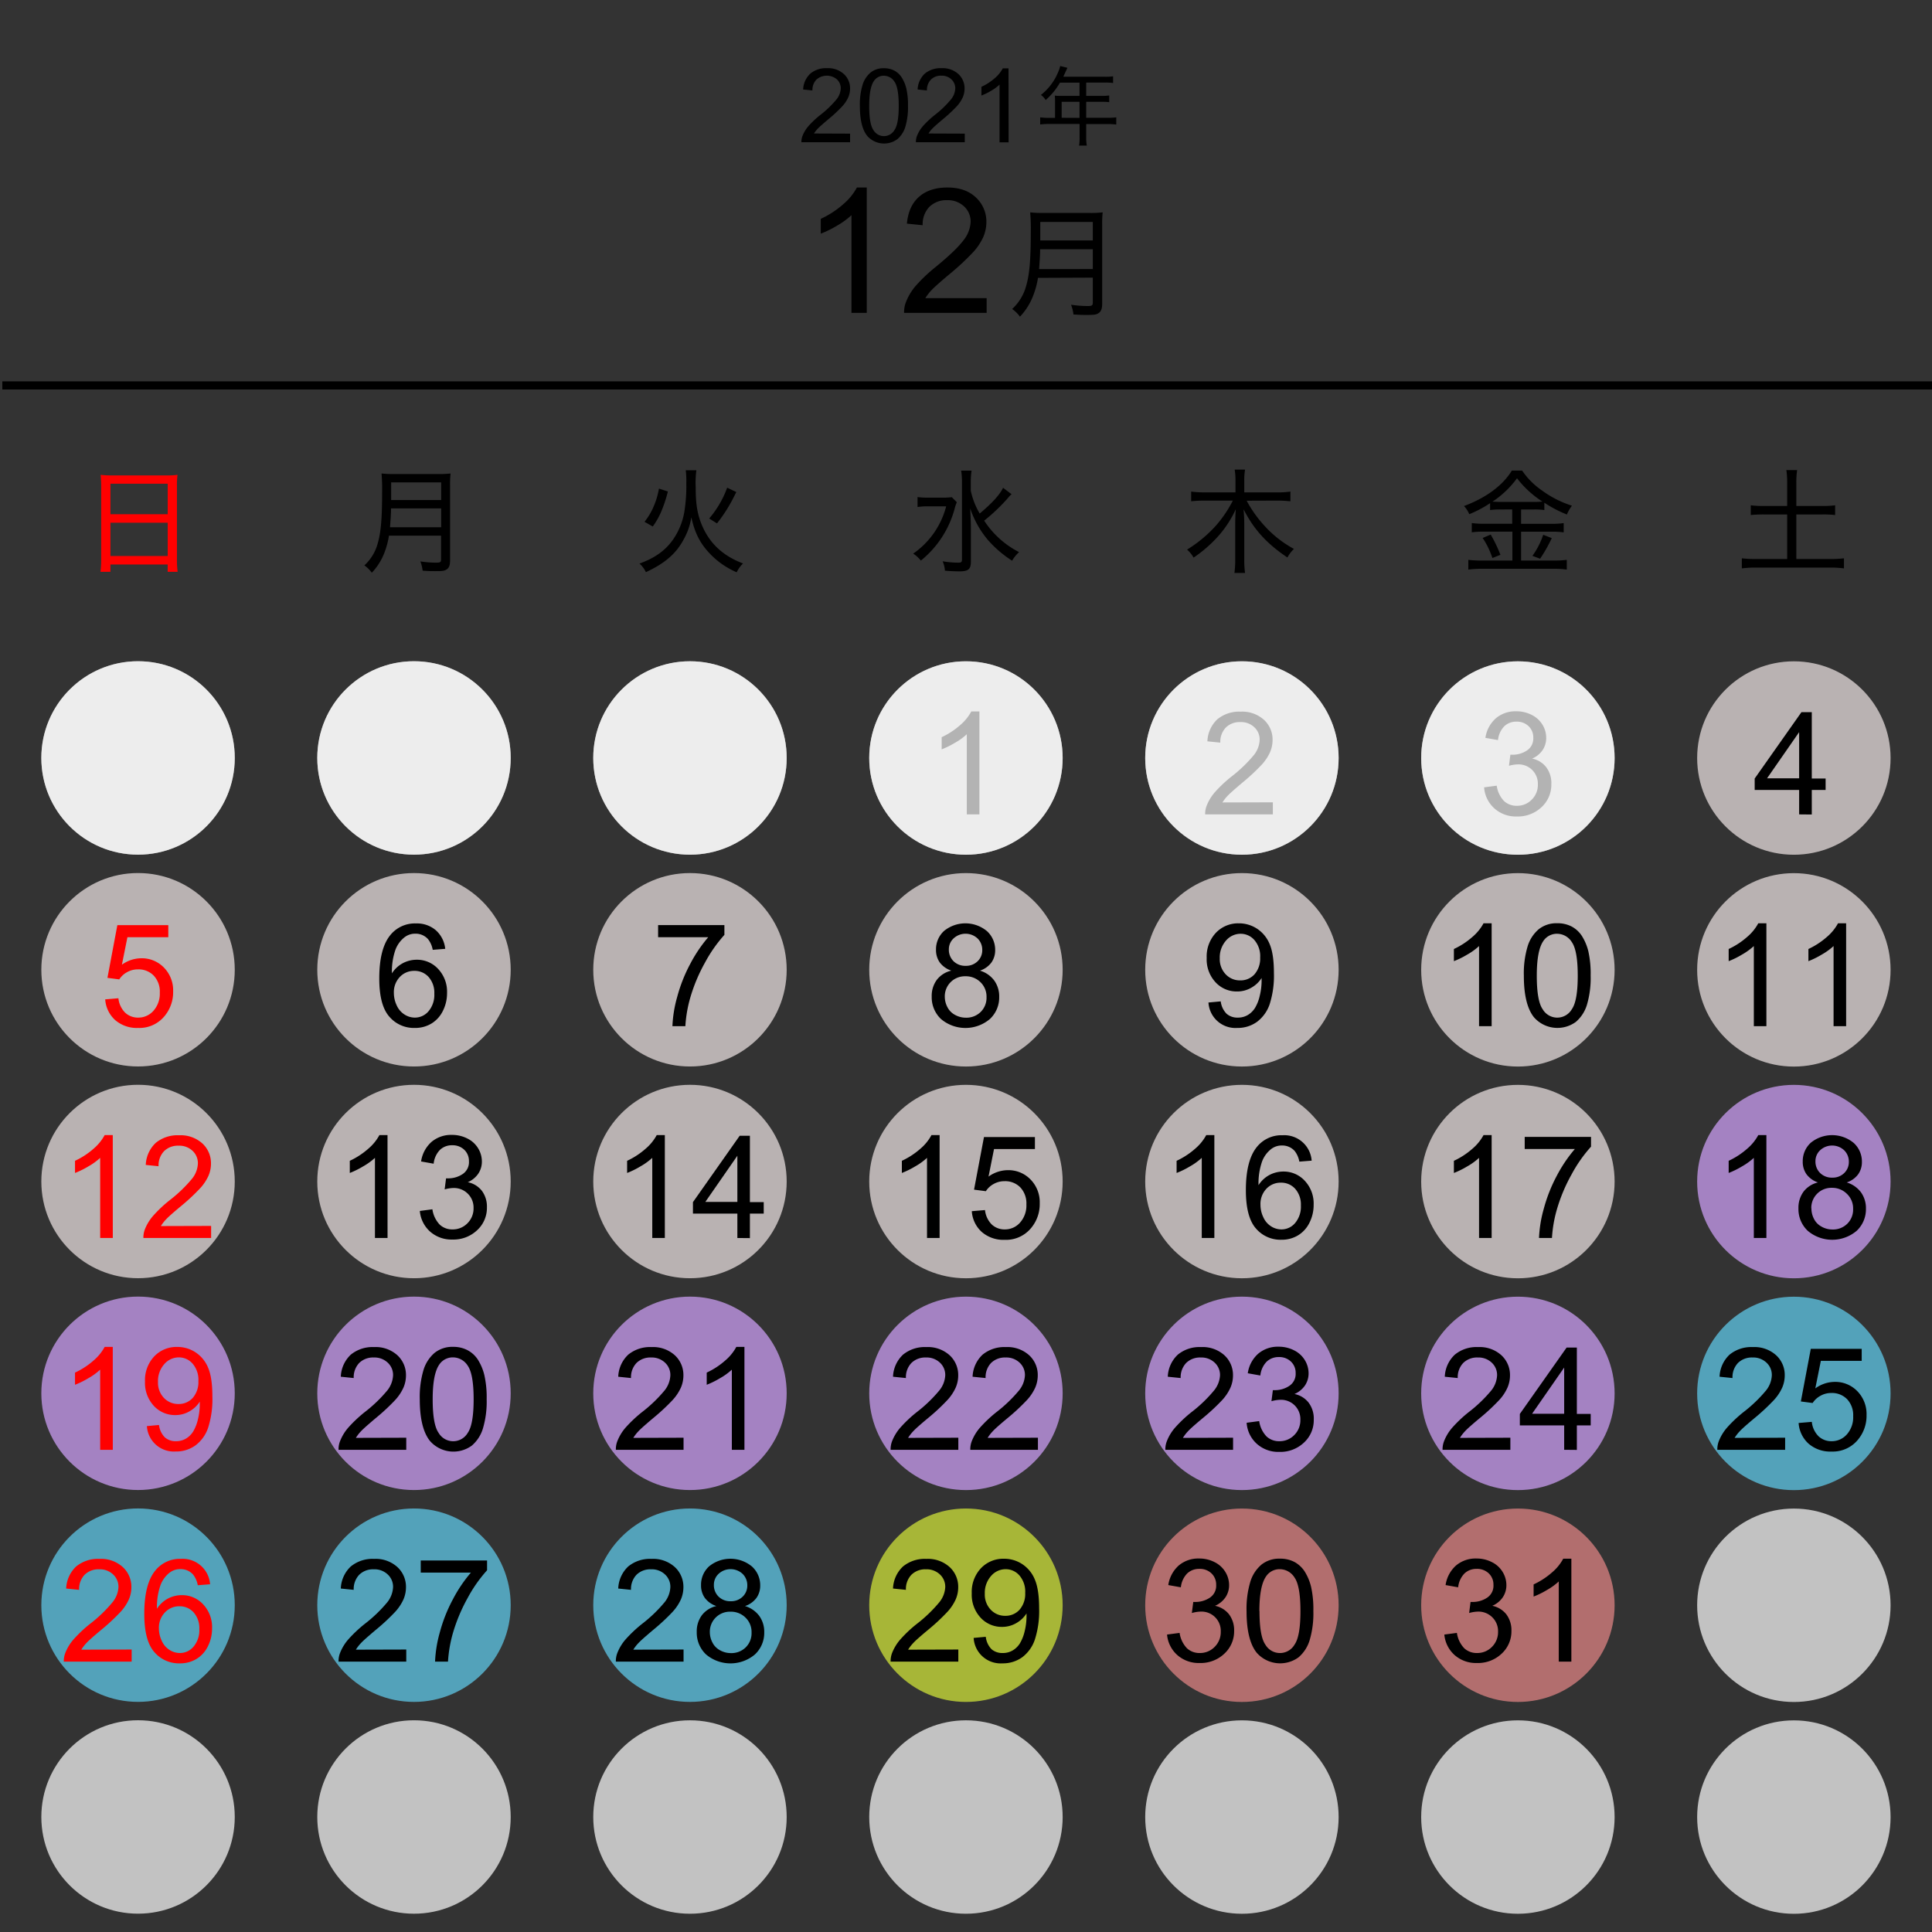 <svg xmlns="http://www.w3.org/2000/svg" viewBox="0 0 675 675"><rect x="0" y="0" width="675" height="675" fill="#333333" stroke="none"/><defs><style>.cls-1,.cls-2{fill:none;}.cls-2{stroke:#000;stroke-miterlimit:10;stroke-width:2.83px;}.cls-3{fill:#fff;}.cls-3,.cls-4,.cls-5,.cls-6,.cls-7,.cls-8{opacity:0.7;}.cls-4{fill:#e88888;}.cls-5{fill:#d9ef3a;}.cls-6{fill:#62d2f4;}.cls-7{fill:#d5a4ff;}.cls-8{fill:#f3e8e8;}.cls-9{fill:red;}</style></defs><g id="area"><rect class="cls-1" x="-0.02" width="675" height="675"/></g><g id="line_x_------" data-name="line_x ------"><line class="cls-2" x1="675.04" y1="134.66" x2="0.81" y2="134.66"/></g><g id="BG_ALL-BASE_透明" data-name="BG：ALL-BASE　○：透明"><circle class="cls-1" cx="626.74" cy="634.85" r="33.79"/><circle class="cls-1" cx="530.32" cy="634.84" r="33.79"/><circle class="cls-1" cx="433.9" cy="634.84" r="33.79"/><circle class="cls-1" cx="337.48" cy="634.83" r="33.79"/><circle class="cls-1" cx="241.06" cy="634.83" r="33.79"/><circle class="cls-1" cx="241.06" cy="264.81" r="33.79"/><circle class="cls-1" cx="144.64" cy="634.82" r="33.79"/><circle class="cls-1" cx="48.23" cy="634.81" r="33.79"/><circle class="cls-1" cx="626.74" cy="560.85" r="33.79"/><circle class="cls-1" cx="144.64" cy="264.81" r="33.79"/><circle class="cls-1" cx="48.23" cy="264.81" r="33.79"/></g><g id="BG_12-04" data-name="BG：12-04"><circle class="cls-3" cx="626.74" cy="634.85" r="33.79"/><circle class="cls-3" cx="530.32" cy="634.84" r="33.79"/><circle class="cls-3" cx="433.9" cy="634.84" r="33.79"/><circle class="cls-3" cx="337.48" cy="634.83" r="33.79"/><circle class="cls-3" cx="241.06" cy="634.83" r="33.79"/><circle class="cls-3" cx="144.64" cy="634.82" r="33.79"/><circle class="cls-3" cx="48.23" cy="634.81" r="33.79"/><circle class="cls-3" cx="626.74" cy="560.85" r="33.79"/><circle class="cls-4" cx="530.32" cy="560.84" r="33.79"/><circle class="cls-4" cx="433.9" cy="560.84" r="33.79"/><circle class="cls-5" cx="337.48" cy="560.83" r="33.79"/><circle class="cls-6" cx="241.06" cy="560.82" r="33.79"/><circle class="cls-6" cx="144.64" cy="560.82" r="33.79"/><circle class="cls-6" cx="48.23" cy="560.81" r="33.79"/><circle class="cls-6" cx="626.74" cy="486.83" r="33.79"/><circle class="cls-7" cx="530.32" cy="486.82" r="33.79"/><circle class="cls-7" cx="433.9" cy="486.81" r="33.79"/><circle class="cls-7" cx="337.48" cy="486.81" r="33.79"/><circle class="cls-7" cx="241.06" cy="486.8" r="33.79"/><circle class="cls-7" cx="144.64" cy="486.8" r="33.79"/><circle class="cls-7" cx="48.23" cy="486.79" r="33.79"/><circle class="cls-7" cx="626.74" cy="412.82" r="33.79"/><circle class="cls-8" cx="530.32" cy="412.82" r="33.79"/><circle class="cls-8" cx="433.9" cy="412.81" r="33.79"/><circle class="cls-8" cx="337.48" cy="412.81" r="33.79"/><circle class="cls-8" cx="241.06" cy="412.8" r="33.79"/><circle class="cls-8" cx="144.64" cy="412.8" r="33.79"/><circle class="cls-8" cx="48.23" cy="412.79" r="33.79"/><circle class="cls-8" cx="626.74" cy="338.85" r="33.79"/><circle class="cls-8" cx="530.32" cy="338.84" r="33.79"/><circle class="cls-8" cx="433.9" cy="338.83" r="33.79"/><circle class="cls-8" cx="337.48" cy="338.83" r="33.79"/><circle class="cls-8" cx="241.06" cy="338.82" r="33.79"/><circle class="cls-8" cx="144.64" cy="338.82" r="33.79"/><circle class="cls-8" cx="48.23" cy="338.81" r="33.79"/><circle class="cls-8" cx="626.74" cy="264.84" r="33.79"/><circle class="cls-3" cx="530.32" cy="264.84" r="33.79"/><circle class="cls-3" cx="433.9" cy="264.83" r="33.79"/><circle class="cls-3" cx="337.48" cy="264.83" r="33.79"/><circle class="cls-3" cx="241.06" cy="264.82" r="33.79"/><circle class="cls-3" cx="144.64" cy="264.81" r="33.79"/><circle class="cls-3" cx="48.23" cy="264.81" r="33.79"/></g><g id="TXTー年_年" data-name="TXTー年：年"><path d="M368.61,35.18a16.22,16.22,0,0,0-.09-1.77c.63.06,1.29.09,2.13.09h6.51V28.88h-6.84a24.09,24.09,0,0,1-5,6.09,5.35,5.35,0,0,0-1.65-1.8,19.49,19.49,0,0,0,6-7.92,12.67,12.67,0,0,0,.75-2.19l2.52.63-.39.84c-.18.36-.18.36-.66,1.41l-.39.87H386.1a17.16,17.16,0,0,0,2.79-.15V29a17.84,17.84,0,0,0-2.79-.15h-6.6V33.5h5.25a17.61,17.61,0,0,0,2.79-.15v2.34a22.69,22.69,0,0,0-2.73-.12H379.5v5.58h7.38A22.12,22.12,0,0,0,390,41v2.52a23.34,23.34,0,0,0-3.12-.18H379.5v4.62a14.81,14.81,0,0,0,.21,2.91H377a15,15,0,0,0,.18-2.94V43.31H366.54a23.34,23.34,0,0,0-3.12.18V41a22.42,22.42,0,0,0,3.12.18h2.07Zm8.55,6V35.57h-6.24v5.58Z"/></g><g id="TXTー年_2021-2022_数字" data-name="TXTー年：2021-2022_数字"><path d="M297,46.69v3H280a5.61,5.61,0,0,1,.37-2.19,11.59,11.59,0,0,1,2.08-3.43,32.48,32.48,0,0,1,4.14-3.9,35.62,35.62,0,0,0,5.68-5.46,6.55,6.55,0,0,0,1.47-3.81,4.21,4.21,0,0,0-1.34-3.17,5.48,5.48,0,0,0-7.16.08,5.15,5.15,0,0,0-1.39,3.79l-3.25-.33a8,8,0,0,1,2.51-5.55,8.56,8.56,0,0,1,5.85-1.9,8.15,8.15,0,0,1,5.87,2.05A6.74,6.74,0,0,1,297,31a7.58,7.58,0,0,1-.64,3,11.65,11.65,0,0,1-2.1,3.15,51.54,51.54,0,0,1-4.87,4.53q-2.85,2.4-3.66,3.25a10.53,10.53,0,0,0-1.34,1.71Z"/><path d="M300.42,37a23.74,23.74,0,0,1,.94-7.35,9.16,9.16,0,0,1,2.8-4.3,7.14,7.14,0,0,1,4.67-1.51,7.72,7.72,0,0,1,3.64.83,7,7,0,0,1,2.58,2.41,13.07,13.07,0,0,1,1.6,3.83,25.33,25.33,0,0,1,.58,6.09,23.62,23.62,0,0,1-.93,7.32,9.1,9.1,0,0,1-2.79,4.31A7.85,7.85,0,0,1,303,47.5Q300.42,44.29,300.42,37Zm3.26,0q0,6.34,1.48,8.45a4.24,4.24,0,0,0,7.33,0Q314,43.35,314,37t-1.49-8.45a4.39,4.39,0,0,0-3.7-2.09,4.06,4.06,0,0,0-3.48,1.84Q303.68,30.68,303.68,37Z"/><path d="M337.07,46.69v3H320a5.61,5.61,0,0,1,.37-2.19,11.59,11.59,0,0,1,2.08-3.43,32.48,32.48,0,0,1,4.14-3.9,35.18,35.18,0,0,0,5.68-5.46,6.5,6.5,0,0,0,1.48-3.81,4.22,4.22,0,0,0-1.35-3.17,4.83,4.83,0,0,0-3.5-1.29,4.91,4.91,0,0,0-3.66,1.37,5.19,5.19,0,0,0-1.39,3.79l-3.25-.33a8,8,0,0,1,2.51-5.55,8.61,8.61,0,0,1,5.86-1.9,8.17,8.17,0,0,1,5.87,2.05A6.77,6.77,0,0,1,337,31a7.74,7.74,0,0,1-.63,3,12.14,12.14,0,0,1-2.1,3.15,51.94,51.94,0,0,1-4.88,4.53q-2.85,2.4-3.66,3.25a10.44,10.44,0,0,0-1.33,1.71Z"/><path d="M352.39,49.73h-3.17V29.57a16.2,16.2,0,0,1-3,2.18,20.13,20.13,0,0,1-3.33,1.63V30.33a19.08,19.08,0,0,0,4.64-3,11.81,11.81,0,0,0,2.82-3.44h2Z"/></g><g id="TXTー月_月" data-name="TXTー月：月"><path d="M362.65,97.08a29.8,29.8,0,0,1-1.6,6,22.07,22.07,0,0,1-4.7,7.56,11.23,11.23,0,0,0-2.73-2.68,16.86,16.86,0,0,0,4.87-8c1.18-4,1.64-9,1.64-18.77a66.26,66.26,0,0,0-.21-7,37.36,37.36,0,0,0,4.53.21h16.3a34.37,34.37,0,0,0,4.5-.21,37.48,37.48,0,0,0-.17,4.46v27.39c0,1.8-.38,2.77-1.26,3.36s-1.76.63-4.16.63c-1.22,0-2.52,0-4.62-.17a14,14,0,0,0-.84-3.4,38.22,38.22,0,0,0,5.88.46c1.43,0,1.72-.21,1.72-1.22v-8.7ZM381.8,94V87.09H363.4c0,1.72-.12,3.65-.37,6.93Zm0-10V77.55H363.45V84Z"/></g><g id="TXTー月_数字" data-name="TXTー月：数字"><path d="M302.83,109.32h-5.35V75.18a27.53,27.53,0,0,1-5.08,3.69,36.17,36.17,0,0,1-5.64,2.77V76.46a32.12,32.12,0,0,0,7.86-5.12,20.12,20.12,0,0,0,4.76-5.83h3.45Z"/><path d="M344.71,104.17v5.15H315.87a9.41,9.41,0,0,1,.63-3.72A19.52,19.52,0,0,1,320,99.79a56.24,56.24,0,0,1,7-6.6q7.11-5.84,9.62-9.24a11.13,11.13,0,0,0,2.5-6.45,7.16,7.16,0,0,0-2.28-5.37,8.22,8.22,0,0,0-5.94-2.19,8.4,8.4,0,0,0-6.19,2.32,8.78,8.78,0,0,0-2.35,6.43l-5.51-.56q.57-6.16,4.26-9.39t9.91-3.23q6.29,0,9.94,3.48a11.43,11.43,0,0,1,3.66,8.63,13.17,13.17,0,0,1-1.07,5.15A19.85,19.85,0,0,1,340,88.1a87.18,87.18,0,0,1-8.26,7.68c-3.21,2.69-5.27,4.53-6.19,5.49a18,18,0,0,0-2.26,2.9Z"/></g><g id="TXTー曜日_土曜" data-name="TXTー曜日：土曜"><path d="M624.4,168.54a29.26,29.26,0,0,0-.28-4.31h3.76a29.26,29.26,0,0,0-.28,4.31v8.24h9a33.09,33.09,0,0,0,4.56-.24v3.4a37,37,0,0,0-4.56-.2h-9V195.3h11.8a39.15,39.15,0,0,0,4.84-.24v3.52a35.48,35.48,0,0,0-4.84-.28H613.56a38.19,38.19,0,0,0-5,.28v-3.52a41.41,41.41,0,0,0,5,.24H624.4V179.74h-8.16a45.26,45.26,0,0,0-4.56.2v-3.4a33.9,33.9,0,0,0,4.56.24h8.16Z"/></g><g id="TXTー曜日_平日" data-name="TXTー曜日：平日"><path d="M135.9,187.14a28.78,28.78,0,0,1-1.52,5.76,21.11,21.11,0,0,1-4.48,7.2,10.56,10.56,0,0,0-2.6-2.56,16,16,0,0,0,4.64-7.6c1.12-3.8,1.56-8.6,1.56-17.88a63.25,63.25,0,0,0-.2-6.63,38.38,38.38,0,0,0,4.32.19h15.52a35.13,35.13,0,0,0,4.28-.19,33.65,33.65,0,0,0-.17,4.24v26.07c0,1.72-.35,2.64-1.19,3.2s-1.68.6-4,.6c-1.16,0-2.4,0-4.4-.16a13.24,13.24,0,0,0-.8-3.24,35.76,35.76,0,0,0,5.6.44c1.36,0,1.64-.2,1.64-1.16v-8.28Zm18.24-2.92v-6.6H136.62c0,1.64-.12,3.48-.36,6.6Zm0-9.52v-6.16H136.66v6.16Z"/><path d="M243.3,164.31a33.23,33.23,0,0,0-.24,5.91c0,5.64.52,9,1.92,12.64,2.68,6.76,7.4,11.28,14.63,14a10.48,10.48,0,0,0-2.23,3.08,28.36,28.36,0,0,1-9.64-6.8c-3.2-3.44-5-7-6.2-12.4a22.69,22.69,0,0,1-2.68,7.72c-2.64,5-6.64,8.4-13.2,11.44a9.51,9.51,0,0,0-2.24-3c5.32-1.92,9-4.52,11.68-8.32a24,24,0,0,0,4-9.8,56.48,56.48,0,0,0,.68-10,29.14,29.14,0,0,0-.2-4.48Zm-18.12,18a22.48,22.48,0,0,0,3.16-5.28,27,27,0,0,0,1.88-6.32l3.12,1a46.31,46.31,0,0,1-2.16,6.64,26.2,26.2,0,0,1-3.12,5.6Zm22.6-1.16a34.9,34.9,0,0,0,6.28-10.76l3.19,1.52c-.35.68-.35.68-1.07,2.12a53.07,53.07,0,0,1-5.68,8.84Z"/><path d="M334.29,175.46a17,17,0,0,0-.84,2.56,34.91,34.91,0,0,1-11.72,17.84,11.14,11.14,0,0,0-2.68-2.44,28.85,28.85,0,0,0,11.52-16.52h-6.16a24.39,24.39,0,0,0-3.84.24v-3.48a25.27,25.27,0,0,0,4,.2h4.24a24.37,24.37,0,0,0,3.72-.16Zm19.12-2.8a10.36,10.36,0,0,0-1.24,1.32,64.59,64.59,0,0,1-8.32,7.92,31.72,31.72,0,0,0,12.2,11,11.87,11.87,0,0,0-2.44,3,39.58,39.58,0,0,1-8.24-7,33.56,33.56,0,0,1-6.4-11.28c.2,4.24.24,5.44.24,7.36v11.2c0,2.68-.88,3.44-4,3.44-1.44,0-3.24-.08-5.08-.24a9.4,9.4,0,0,0-.8-3.28,33.45,33.45,0,0,0,5.48.48c1,0,1.28-.2,1.28-1.08v-27a25.77,25.77,0,0,0-.28-4.07h3.64a26.11,26.11,0,0,0-.28,4.07v2.92a26.19,26.19,0,0,0,3.12,8c4.4-3.72,7-6.56,8.16-9Z"/><path d="M435.56,174.94a42.53,42.53,0,0,0,6.52,9.08,38.48,38.48,0,0,0,10,7.76,11.42,11.42,0,0,0-2.28,3c-7.2-4.84-11.68-9.72-15.32-16.84.16,1.88.24,3.56.24,5V195.5a31.59,31.59,0,0,0,.28,4.68h-3.72a32.54,32.54,0,0,0,.28-4.72V182.9c0-1.56.08-3.68.2-5a37.5,37.5,0,0,1-7.27,10.64,46.06,46.06,0,0,1-7.48,6.28,10.22,10.22,0,0,0-2.28-2.8,45.73,45.73,0,0,0,10-8.28,42.31,42.31,0,0,0,6-8.84H420.69a41.12,41.12,0,0,0-4.52.24v-3.4a30.55,30.55,0,0,0,4.48.28h11v-4.27a21.72,21.72,0,0,0-.28-3.68H435a21.4,21.4,0,0,0-.28,3.68v4.27h11.52a28.1,28.1,0,0,0,4.6-.28v3.4a42.61,42.61,0,0,0-4.6-.24Z"/><path d="M524.41,178a25.57,25.57,0,0,0-3.8.2v-2.4a39.46,39.46,0,0,1-7.28,3.84,9.52,9.52,0,0,0-1.84-2.84c7.72-2.88,13.56-7.2,16.72-12.39h3.59a26.11,26.11,0,0,0,6.88,6.91,36.26,36.26,0,0,0,10.52,5.36,13.92,13.92,0,0,0-1.76,3.08,43.27,43.27,0,0,1-7.88-4.12v2.56a23.73,23.73,0,0,0-3.76-.2h-4.36v5h10.88a25.48,25.48,0,0,0,4-.24V186a28.65,28.65,0,0,0-4.08-.24H531.44v10.08h11.48a34.24,34.24,0,0,0,4.48-.24V199a31.12,31.12,0,0,0-4.52-.28H517.69A36.93,36.93,0,0,0,513,199v-3.4a39,39,0,0,0,4.68.24h10.72V185.74H518.21a29.44,29.44,0,0,0-4,.24v-3.24a26.55,26.55,0,0,0,4,.24h10.12v-5Zm-3.6,8.76a46.6,46.6,0,0,1,3.4,7.08l-2.8,1.12a28.45,28.45,0,0,0-3.4-7Zm15-11.4a30.58,30.58,0,0,0,3.08-.12,35.05,35.05,0,0,1-8.88-8.15,33.22,33.22,0,0,1-8.59,8.19c1,0,1.6.08,2.88.08ZM542.16,188a52.87,52.87,0,0,1-4.08,7.2l-2.68-1a27,27,0,0,0,3.76-7.36Z"/></g><g id="TXTー曜日_日曜" data-name="TXTー曜日：日曜"><path class="cls-9" d="M35.35,169.9a39.27,39.27,0,0,0-.2-4,33.89,33.89,0,0,0,4.35.2H57.82a29.92,29.92,0,0,0,4.2-.2,27.17,27.17,0,0,0-.2,3.8V195.3a33.81,33.81,0,0,0,.24,4.48H58.58v-2.56h-20v2.56H35.11a34.42,34.42,0,0,0,.24-4.44Zm3.24,9.76h20V169h-20Zm0,14.6h20V182.62h-20Z"/></g><g id="TXTー日付_2021-2022_土曜" data-name="TXTー日付：2021-2022_土曜"><path d="M628.58,284.53V276H613.05v-4l16.34-23.19H633v23.19h4.83v4H633v8.57Zm0-12.6V255.79l-11.21,16.14Z"/><path d="M617.14,358.53h-4.39v-28a22.53,22.53,0,0,1-4.16,3,30.08,30.08,0,0,1-4.63,2.28v-4.25a26.72,26.72,0,0,0,6.44-4.2,16.48,16.48,0,0,0,3.91-4.79h2.83Z"/><path d="M645,358.53h-4.39v-28a22.3,22.3,0,0,1-4.17,3,30,30,0,0,1-4.62,2.28v-4.25a26.92,26.92,0,0,0,6.44-4.2,16.65,16.65,0,0,0,3.91-4.79H645Z"/><path d="M617.14,432.53h-4.39v-28a22.53,22.53,0,0,1-4.16,3,30.08,30.08,0,0,1-4.63,2.28v-4.25a26.72,26.72,0,0,0,6.44-4.2,16.48,16.48,0,0,0,3.91-4.79h2.83Z"/><path d="M635.16,413.12a8.27,8.27,0,0,1-4-2.85,7.48,7.48,0,0,1-1.32-4.45,8.68,8.68,0,0,1,2.81-6.57,11.8,11.8,0,0,1,15,.07,8.78,8.78,0,0,1,2.86,6.62,7.33,7.33,0,0,1-1.31,4.34,8.15,8.15,0,0,1-4,2.84,9.63,9.63,0,0,1,5,3.47,9.49,9.49,0,0,1,1.72,5.71,10.31,10.31,0,0,1-3.24,7.72,13.23,13.23,0,0,1-17.09,0,10.41,10.41,0,0,1-3.25-7.82,9.46,9.46,0,0,1,1.77-5.85A8.87,8.87,0,0,1,635.16,413.12Zm-2.29,9.08a7.86,7.86,0,0,0,.89,3.64,6.21,6.21,0,0,0,2.65,2.72,7.65,7.65,0,0,0,3.78,1,7.1,7.1,0,0,0,5.2-2,6.92,6.92,0,0,0,2.05-5.15,7,7,0,0,0-2.11-5.25A7.25,7.25,0,0,0,640,415a7,7,0,0,0-7.17,7.17Zm1.41-16.52a5.59,5.59,0,0,0,1.64,4.15,5.8,5.8,0,0,0,4.25,1.61,5.7,5.7,0,0,0,4.16-1.6,5.3,5.3,0,0,0,1.62-3.92,5.51,5.51,0,0,0-1.67-4.07,6.16,6.16,0,0,0-8.34,0A5.17,5.17,0,0,0,634.28,405.68Z"/><path d="M623.69,502.31v4.22H600a7.89,7.89,0,0,1,.51-3,16.2,16.2,0,0,1,2.89-4.76,46.16,46.16,0,0,1,5.75-5.42,49.09,49.09,0,0,0,7.89-7.58,9.08,9.08,0,0,0,2-5.29,5.84,5.84,0,0,0-1.87-4.4,6.72,6.72,0,0,0-4.87-1.8,6.91,6.91,0,0,0-5.08,1.9,7.18,7.18,0,0,0-1.92,5.28l-4.52-.46a11.14,11.14,0,0,1,3.49-7.71,12,12,0,0,1,8.13-2.65,11.31,11.31,0,0,1,8.15,2.86,9.34,9.34,0,0,1,3,7.08,10.82,10.82,0,0,1-.88,4.22,16.38,16.38,0,0,1-2.92,4.37,72,72,0,0,1-6.77,6.3q-4,3.33-5.08,4.51a14.43,14.43,0,0,0-1.86,2.38Z"/><path d="M628.4,497.16l4.61-.39a8.29,8.29,0,0,0,2.38,5.06,6.49,6.49,0,0,0,4.51,1.7,7,7,0,0,0,5.37-2.4,9,9,0,0,0,2.19-6.34,8.11,8.11,0,0,0-2.11-5.93,7.37,7.37,0,0,0-5.53-2.18,7.6,7.6,0,0,0-3.83,1,7.45,7.45,0,0,0-2.69,2.5l-4.12-.54,3.47-18.38h17.79v4.2H636.16l-1.93,9.62A11.64,11.64,0,0,1,641,482.8a10.71,10.71,0,0,1,7.91,3.25,11.38,11.38,0,0,1,3.22,8.35,13,13,0,0,1-2.83,8.39,11.35,11.35,0,0,1-9.4,4.35,11.56,11.56,0,0,1-8-2.73A10.67,10.67,0,0,1,628.4,497.16Z"/></g><g id="TXTー日付_2021-2022_平日" data-name="TXTー日付：2021-2022_平日"><path d="M155.55,331.5l-4.37.35a8.2,8.2,0,0,0-1.66-3.76,5.77,5.77,0,0,0-4.39-1.88,6.06,6.06,0,0,0-3.69,1.17,10,10,0,0,0-3.27,4.42,22.93,22.93,0,0,0-1.24,8.27,10.2,10.2,0,0,1,3.88-3.59,10.44,10.44,0,0,1,4.81-1.17,10,10,0,0,1,7.48,3.24,11.61,11.61,0,0,1,3.09,8.36,13.72,13.72,0,0,1-1.45,6.26,10.57,10.57,0,0,1-4,4.43,10.9,10.9,0,0,1-5.77,1.54,11.27,11.27,0,0,1-9-4q-3.47-4-3.46-13.32,0-10.36,3.83-15.08a11,11,0,0,1,9-4.11,10.11,10.11,0,0,1,6.92,2.37A10,10,0,0,1,155.55,331.5Zm-17.94,15.43a10.22,10.22,0,0,0,1,4.35,7.26,7.26,0,0,0,2.7,3.16,6.72,6.72,0,0,0,3.64,1.09,6.21,6.21,0,0,0,4.79-2.25,8.84,8.84,0,0,0,2-6.1,8.29,8.29,0,0,0-2-5.85,6.51,6.51,0,0,0-5-2.13,6.77,6.77,0,0,0-5.05,2.13A7.68,7.68,0,0,0,137.61,346.93Z"/><path d="M135.4,432.53H131v-28a22.3,22.3,0,0,1-4.17,3,30,30,0,0,1-4.62,2.28v-4.25a26.92,26.92,0,0,0,6.44-4.2,16.65,16.65,0,0,0,3.91-4.79h2.83Z"/><path d="M146.68,423.08l4.39-.58a9.73,9.73,0,0,0,2.58,5.38,6.35,6.35,0,0,0,4.43,1.65,7.12,7.12,0,0,0,5.24-2.15,7.26,7.26,0,0,0,2.13-5.32,6.76,6.76,0,0,0-2-5,6.84,6.84,0,0,0-5-2,12.37,12.37,0,0,0-3.1.49l.49-3.86c.29,0,.52,0,.7,0a9,9,0,0,0,5.06-1.47,5,5,0,0,0,2.24-4.51,5.36,5.36,0,0,0-1.63-4,5.85,5.85,0,0,0-4.23-1.58,6,6,0,0,0-4.27,1.61,8.08,8.08,0,0,0-2.2,4.83l-4.39-.78a11.32,11.32,0,0,1,3.66-6.85,10.59,10.59,0,0,1,7.11-2.43,11.66,11.66,0,0,1,5.39,1.26,9,9,0,0,1,3.77,3.43,8.83,8.83,0,0,1,1.31,4.61,7.57,7.57,0,0,1-1.25,4.23,8.48,8.48,0,0,1-3.68,3,8.27,8.27,0,0,1,4.93,3,9.24,9.24,0,0,1,1.76,5.77,10.59,10.59,0,0,1-3.42,8,12,12,0,0,1-8.64,3.26,11.28,11.28,0,0,1-7.83-2.81A10.87,10.87,0,0,1,146.68,423.08Z"/><path d="M141.94,502.31v4.22H118.29a7.54,7.54,0,0,1,.51-3,16.2,16.2,0,0,1,2.89-4.76,46.16,46.16,0,0,1,5.75-5.42,49.09,49.09,0,0,0,7.89-7.58,9.15,9.15,0,0,0,2-5.29,5.84,5.84,0,0,0-1.87-4.4,6.72,6.72,0,0,0-4.87-1.8,6.9,6.9,0,0,0-5.08,1.9,7.23,7.23,0,0,0-1.93,5.28l-4.51-.46a11.14,11.14,0,0,1,3.49-7.71,12,12,0,0,1,8.13-2.65,11.31,11.31,0,0,1,8.15,2.86,9.38,9.38,0,0,1,3,7.08,10.82,10.82,0,0,1-.88,4.22,16.38,16.38,0,0,1-2.92,4.37,71.16,71.16,0,0,1-6.78,6.3c-2.63,2.22-4.33,3.72-5.07,4.51a14.43,14.43,0,0,0-1.86,2.38Z"/><path d="M146.66,488.88a32.82,32.82,0,0,1,1.3-10.22,12.76,12.76,0,0,1,3.88-6,9.94,9.94,0,0,1,6.49-2.1,10.6,10.6,0,0,1,5,1.16A9.74,9.74,0,0,1,167,475.1a18.05,18.05,0,0,1,2.22,5.32,35.17,35.17,0,0,1,.81,8.46,32.91,32.91,0,0,1-1.3,10.17,12.68,12.68,0,0,1-3.87,6,10.89,10.89,0,0,1-14.63-1.6Q146.66,499,146.66,488.88Zm4.51,0q0,8.82,2.07,11.73a5.89,5.89,0,0,0,10.18,0q2.06-2.94,2.06-11.72t-2.06-11.74a6.13,6.13,0,0,0-5.14-2.91,5.66,5.66,0,0,0-4.84,2.56C151.93,479,151.17,483,151.17,488.88Z"/><path d="M141.94,576.31v4.22H118.29a7.54,7.54,0,0,1,.51-3,16.2,16.2,0,0,1,2.89-4.76,46.16,46.16,0,0,1,5.75-5.42,49.09,49.09,0,0,0,7.89-7.58,9.15,9.15,0,0,0,2-5.29,5.84,5.84,0,0,0-1.87-4.4,6.72,6.72,0,0,0-4.87-1.8,6.9,6.9,0,0,0-5.08,1.9,7.23,7.23,0,0,0-1.93,5.28l-4.51-.46a11.14,11.14,0,0,1,3.49-7.71,12,12,0,0,1,8.13-2.65,11.31,11.31,0,0,1,8.15,2.86,9.38,9.38,0,0,1,3,7.08,10.82,10.82,0,0,1-.88,4.22,16.38,16.38,0,0,1-2.92,4.37,71.16,71.16,0,0,1-6.78,6.3c-2.63,2.22-4.33,3.72-5.07,4.51a14.43,14.43,0,0,0-1.86,2.38Z"/><path d="M147,549.43V545.2h23.17v3.42a49,49,0,0,0-6.78,9.67,59.21,59.21,0,0,0-5.19,12.4,46.52,46.52,0,0,0-1.68,9.84H152a44.21,44.21,0,0,1,1.66-10.2,53.52,53.52,0,0,1,4.56-11.54,49.18,49.18,0,0,1,6.31-9.36Z"/><path d="M229.93,327.43V323.2h23.16v3.42a49.45,49.45,0,0,0-6.77,9.67,58.68,58.68,0,0,0-5.19,12.4,45.89,45.89,0,0,0-1.68,9.84h-4.52a43.68,43.68,0,0,1,1.66-10.2,54,54,0,0,1,4.55-11.54,49.65,49.65,0,0,1,6.31-9.36Z"/><path d="M232.28,432.53h-4.39v-28a22.3,22.3,0,0,1-4.17,3,30,30,0,0,1-4.62,2.28v-4.25a26.72,26.72,0,0,0,6.44-4.2,16.65,16.65,0,0,0,3.91-4.79h2.83Z"/><path d="M257.62,432.53V424H242.1v-4l16.33-23.19H262v23.19h4.83v4H262v8.57Zm0-12.6V403.79l-11.2,16.14Z"/><path d="M238.82,502.31v4.22H215.17a7.71,7.71,0,0,1,.51-3,16.2,16.2,0,0,1,2.89-4.76,46.16,46.16,0,0,1,5.75-5.42,49.09,49.09,0,0,0,7.89-7.58,9.08,9.08,0,0,0,2-5.29,5.84,5.84,0,0,0-1.87-4.4,6.72,6.72,0,0,0-4.87-1.8,6.9,6.9,0,0,0-5.08,1.9,7.23,7.23,0,0,0-1.93,5.28L216,481a11.14,11.14,0,0,1,3.49-7.71,12,12,0,0,1,8.13-2.65,11.31,11.31,0,0,1,8.15,2.86,9.38,9.38,0,0,1,3,7.08,10.82,10.82,0,0,1-.88,4.22,16.38,16.38,0,0,1-2.92,4.37,71.16,71.16,0,0,1-6.78,6.3c-2.63,2.22-4.33,3.72-5.07,4.51a14.43,14.43,0,0,0-1.86,2.38Z"/><path d="M260.09,506.53h-4.4v-28a21.87,21.87,0,0,1-4.16,3,30.47,30.47,0,0,1-4.62,2.28v-4.25a26.92,26.92,0,0,0,6.44-4.2,16.65,16.65,0,0,0,3.91-4.79h2.83Z"/><path d="M238.82,576.31v4.22H215.17a7.71,7.71,0,0,1,.51-3,16.2,16.2,0,0,1,2.89-4.76,46.16,46.16,0,0,1,5.75-5.42,49.09,49.09,0,0,0,7.89-7.58,9.08,9.08,0,0,0,2-5.29,5.84,5.84,0,0,0-1.87-4.4,6.72,6.72,0,0,0-4.87-1.8,6.9,6.9,0,0,0-5.08,1.9,7.23,7.23,0,0,0-1.93,5.28L216,555a11.14,11.14,0,0,1,3.49-7.71,12,12,0,0,1,8.13-2.65,11.31,11.31,0,0,1,8.15,2.86,9.38,9.38,0,0,1,3,7.08,10.82,10.82,0,0,1-.88,4.22,16.38,16.38,0,0,1-2.92,4.37,71.16,71.16,0,0,1-6.78,6.3c-2.63,2.22-4.33,3.72-5.07,4.51a14.43,14.43,0,0,0-1.86,2.38Z"/><path d="M250.3,561.12a8.23,8.23,0,0,1-4.05-2.85,7.48,7.48,0,0,1-1.32-4.45,8.68,8.68,0,0,1,2.81-6.57,11.8,11.8,0,0,1,15,.07,8.81,8.81,0,0,1,2.86,6.62,7.33,7.33,0,0,1-1.31,4.34,8.15,8.15,0,0,1-4,2.84,9.63,9.63,0,0,1,5,3.47,9.49,9.49,0,0,1,1.72,5.71,10.29,10.29,0,0,1-3.25,7.72,13.23,13.23,0,0,1-17.09,0,10.44,10.44,0,0,1-3.24-7.82,9.46,9.46,0,0,1,1.77-5.85A8.87,8.87,0,0,1,250.3,561.12ZM248,570.2a7.87,7.87,0,0,0,.9,3.64,6.25,6.25,0,0,0,2.64,2.72,7.72,7.72,0,0,0,3.79,1,7.1,7.1,0,0,0,5.2-2,6.92,6.92,0,0,0,2.05-5.15,7,7,0,0,0-2.11-5.25,7.25,7.25,0,0,0-5.29-2.07A7,7,0,0,0,248,570.2Zm1.42-16.52a5.55,5.55,0,0,0,1.64,4.15,5.79,5.79,0,0,0,4.24,1.61,5.73,5.73,0,0,0,4.17-1.6,5.3,5.3,0,0,0,1.62-3.92,5.51,5.51,0,0,0-1.67-4.07,6.16,6.16,0,0,0-8.34,0A5.17,5.17,0,0,0,249.42,553.68Z"/><path d="M342.18,284.53h-4.4v-28a21.87,21.87,0,0,1-4.16,3,30.47,30.47,0,0,1-4.62,2.28v-4.25a26.92,26.92,0,0,0,6.44-4.2,16.65,16.65,0,0,0,3.91-4.79h2.83Z"/><path d="M332.39,339.12a8.27,8.27,0,0,1-4.05-2.85,7.48,7.48,0,0,1-1.32-4.45,8.68,8.68,0,0,1,2.81-6.57,11.8,11.8,0,0,1,15,.07,8.81,8.81,0,0,1,2.86,6.62,7.33,7.33,0,0,1-1.31,4.34,8.15,8.15,0,0,1-4,2.84,9.63,9.63,0,0,1,5,3.47,9.49,9.49,0,0,1,1.72,5.71,10.29,10.29,0,0,1-3.25,7.72,13.23,13.23,0,0,1-17.09,0,10.44,10.44,0,0,1-3.24-7.82,9.46,9.46,0,0,1,1.77-5.85A8.87,8.87,0,0,1,332.39,339.12Zm-2.3,9.08a7.87,7.87,0,0,0,.9,3.64,6.25,6.25,0,0,0,2.64,2.72,7.72,7.72,0,0,0,3.79,1,7.1,7.1,0,0,0,5.2-2,6.92,6.92,0,0,0,2.05-5.15,7,7,0,0,0-2.11-5.25,7.25,7.25,0,0,0-5.29-2.07,7,7,0,0,0-7.18,7.17Zm1.42-16.52a5.59,5.59,0,0,0,1.64,4.15,5.79,5.79,0,0,0,4.24,1.61,5.73,5.73,0,0,0,4.17-1.6,5.3,5.3,0,0,0,1.62-3.92,5.51,5.51,0,0,0-1.67-4.07,6.16,6.16,0,0,0-8.34,0A5.17,5.17,0,0,0,331.51,331.68Z"/><path d="M328.28,432.53h-4.4v-28a22.2,22.2,0,0,1-4.16,3,30.08,30.08,0,0,1-4.63,2.28v-4.25a26.79,26.79,0,0,0,6.45-4.2,16.43,16.43,0,0,0,3.9-4.79h2.84Z"/><path d="M339.53,423.16l4.61-.39a8.34,8.34,0,0,0,2.38,5.06,6.49,6.49,0,0,0,4.51,1.7,7,7,0,0,0,5.37-2.4,9,9,0,0,0,2.2-6.34,8.16,8.16,0,0,0-2.11-5.93,7.38,7.38,0,0,0-5.53-2.18,7.61,7.61,0,0,0-3.84,1,7.34,7.34,0,0,0-2.68,2.5l-4.13-.54,3.47-18.38h17.8v4.2H347.29l-1.92,9.62a11.61,11.61,0,0,1,6.76-2.25,10.71,10.71,0,0,1,7.91,3.25,11.34,11.34,0,0,1,3.22,8.35,13,13,0,0,1-2.83,8.39,11.35,11.35,0,0,1-9.4,4.35,11.58,11.58,0,0,1-8-2.73A10.67,10.67,0,0,1,339.53,423.16Z"/><path d="M334.82,502.31v4.22H311.16a7.89,7.89,0,0,1,.51-3,16.25,16.25,0,0,1,2.9-4.76,44.78,44.78,0,0,1,5.75-5.42,48.92,48.92,0,0,0,7.88-7.58,9.08,9.08,0,0,0,2.05-5.29,5.86,5.86,0,0,0-1.86-4.4,6.74,6.74,0,0,0-4.88-1.8,6.89,6.89,0,0,0-5.07,1.9,7.19,7.19,0,0,0-1.93,5.28L312,481a11.14,11.14,0,0,1,3.49-7.71,12,12,0,0,1,8.13-2.65,11.34,11.34,0,0,1,8.16,2.86,9.37,9.37,0,0,1,3,7.08,10.65,10.65,0,0,1-.88,4.22,16.38,16.38,0,0,1-2.92,4.37,70.76,70.76,0,0,1-6.77,6.3q-4,3.33-5.08,4.51a14.43,14.43,0,0,0-1.86,2.38Z"/><path d="M362.63,502.31v4.22H339a7.89,7.89,0,0,1,.51-3,16.2,16.2,0,0,1,2.89-4.76,46.16,46.16,0,0,1,5.75-5.42,49.09,49.09,0,0,0,7.89-7.58,9.08,9.08,0,0,0,2.05-5.29,5.84,5.84,0,0,0-1.87-4.4,6.72,6.72,0,0,0-4.87-1.8,6.91,6.91,0,0,0-5.08,1.9,7.18,7.18,0,0,0-1.92,5.28L339.8,481a11.14,11.14,0,0,1,3.49-7.71,12,12,0,0,1,8.13-2.65,11.31,11.31,0,0,1,8.15,2.86,9.34,9.34,0,0,1,3,7.08,10.82,10.82,0,0,1-.88,4.22,16.38,16.38,0,0,1-2.92,4.37,72,72,0,0,1-6.77,6.3q-4,3.33-5.08,4.51a14.43,14.43,0,0,0-1.86,2.38Z"/><path d="M334.82,576.31v4.22H311.16a7.89,7.89,0,0,1,.51-3,16.25,16.25,0,0,1,2.9-4.76,44.78,44.78,0,0,1,5.75-5.42,48.92,48.92,0,0,0,7.88-7.58,9.08,9.08,0,0,0,2.05-5.29,5.86,5.86,0,0,0-1.86-4.4,6.74,6.74,0,0,0-4.88-1.8,6.89,6.89,0,0,0-5.07,1.9,7.19,7.19,0,0,0-1.93,5.28L312,555a11.14,11.14,0,0,1,3.49-7.71,12,12,0,0,1,8.13-2.65,11.34,11.34,0,0,1,8.16,2.86,9.37,9.37,0,0,1,3,7.08,10.65,10.65,0,0,1-.88,4.22,16.38,16.38,0,0,1-2.92,4.37,70.76,70.76,0,0,1-6.77,6.3q-4,3.33-5.08,4.51a14.43,14.43,0,0,0-1.86,2.38Z"/><path d="M340.19,572.25l4.22-.39a7.37,7.37,0,0,0,2,4.33,5.68,5.68,0,0,0,3.89,1.34,6.69,6.69,0,0,0,3.55-.93,7.5,7.5,0,0,0,2.5-2.48,14.6,14.6,0,0,0,1.64-4.18,22.08,22.08,0,0,0,.66-5.38q0-.28,0-.87a10.15,10.15,0,0,1-3.6,3.4,9.79,9.79,0,0,1-4.94,1.31,10,10,0,0,1-7.52-3.23,11.78,11.78,0,0,1-3.08-8.49,12.1,12.1,0,0,1,3.21-8.77,10.74,10.74,0,0,1,8.05-3.32,11.51,11.51,0,0,1,6.38,1.88,11.76,11.76,0,0,1,4.39,5.36c1,2.32,1.51,5.68,1.51,10.07a32.67,32.67,0,0,1-1.49,10.93,12.87,12.87,0,0,1-4.43,6.19,11.55,11.55,0,0,1-6.9,2.12,9.45,9.45,0,0,1-10.06-8.89Zm18-15.79a8.63,8.63,0,0,0-2-6,6.32,6.32,0,0,0-4.85-2.22,6.71,6.71,0,0,0-5.1,2.39,8.88,8.88,0,0,0-2.17,6.2,7.64,7.64,0,0,0,2.06,5.56,6.8,6.8,0,0,0,5.09,2.14,6.55,6.55,0,0,0,5-2.14A8.41,8.41,0,0,0,358.18,556.46Z"/><path d="M444.71,280.31v4.22H421.06a7.71,7.71,0,0,1,.51-3,16.2,16.2,0,0,1,2.89-4.76,46.16,46.16,0,0,1,5.75-5.42,49.09,49.09,0,0,0,7.89-7.58,9.08,9.08,0,0,0,2-5.29,5.84,5.84,0,0,0-1.87-4.4,6.72,6.72,0,0,0-4.87-1.8,6.9,6.9,0,0,0-5.08,1.9,7.23,7.23,0,0,0-1.93,5.28l-4.51-.46a11.14,11.14,0,0,1,3.49-7.71,12,12,0,0,1,8.13-2.65,11.31,11.31,0,0,1,8.15,2.86,9.34,9.34,0,0,1,3,7.08,10.82,10.82,0,0,1-.88,4.22,16.38,16.38,0,0,1-2.92,4.37,71.16,71.16,0,0,1-6.78,6.3q-3.94,3.33-5.07,4.51a14.43,14.43,0,0,0-1.86,2.38Z"/><path d="M422.28,350.25l4.22-.39a7.37,7.37,0,0,0,2.05,4.33,5.67,5.67,0,0,0,3.88,1.34,6.7,6.7,0,0,0,3.56-.93,7.6,7.6,0,0,0,2.5-2.48,14.33,14.33,0,0,0,1.63-4.18,22.08,22.08,0,0,0,.66-5.38c0-.19,0-.48,0-.87a10.15,10.15,0,0,1-3.6,3.4,9.8,9.8,0,0,1-5,1.31,10,10,0,0,1-7.51-3.23,11.74,11.74,0,0,1-3.08-8.49,12.1,12.1,0,0,1,3.21-8.77,10.73,10.73,0,0,1,8-3.32,11.52,11.52,0,0,1,6.39,1.88,11.76,11.76,0,0,1,4.39,5.36q1.5,3.48,1.5,10.07a32.7,32.7,0,0,1-1.48,10.93,12.89,12.89,0,0,1-4.44,6.19,11.5,11.5,0,0,1-6.89,2.12,9.45,9.45,0,0,1-10.06-8.89Zm18-15.79a8.63,8.63,0,0,0-2-6,6.33,6.33,0,0,0-4.85-2.22,6.71,6.71,0,0,0-5.1,2.39,8.88,8.88,0,0,0-2.17,6.2,7.64,7.64,0,0,0,2.06,5.56,6.8,6.8,0,0,0,5.09,2.14,6.55,6.55,0,0,0,5-2.14A8.41,8.41,0,0,0,440.27,334.46Z"/><path d="M424.27,432.53h-4.4v-28a21.87,21.87,0,0,1-4.16,3,30.08,30.08,0,0,1-4.63,2.28v-4.25a26.79,26.79,0,0,0,6.45-4.2,16.65,16.65,0,0,0,3.91-4.79h2.83Z"/><path d="M458.33,405.5l-4.37.35a8.41,8.41,0,0,0-1.66-3.76,5.81,5.81,0,0,0-4.4-1.88,6.06,6.06,0,0,0-3.69,1.17,10,10,0,0,0-3.27,4.42,23.16,23.16,0,0,0-1.24,8.27,10.28,10.28,0,0,1,3.88-3.59,10.44,10.44,0,0,1,4.81-1.17,10,10,0,0,1,7.48,3.24,11.61,11.61,0,0,1,3.09,8.36,13.72,13.72,0,0,1-1.45,6.26,10.57,10.57,0,0,1-4,4.43,10.9,10.9,0,0,1-5.77,1.54,11.29,11.29,0,0,1-9-4q-3.46-4-3.46-13.32,0-10.36,3.83-15.08a11,11,0,0,1,9-4.11,9.6,9.6,0,0,1,10.16,8.91Zm-17.95,15.43a10.08,10.08,0,0,0,1,4.35,7.18,7.18,0,0,0,2.69,3.16,6.72,6.72,0,0,0,3.64,1.09,6.21,6.21,0,0,0,4.79-2.25,8.84,8.84,0,0,0,2-6.1,8.29,8.29,0,0,0-2-5.85,6.51,6.51,0,0,0-5-2.13,6.77,6.77,0,0,0-5.05,2.13A7.68,7.68,0,0,0,440.38,420.93Z"/><path d="M430.81,502.31v4.22H407.15a7.72,7.72,0,0,1,.52-3,16,16,0,0,1,2.89-4.76,45.46,45.46,0,0,1,5.75-5.42,48.48,48.48,0,0,0,7.88-7.58,9.1,9.1,0,0,0,2.06-5.29,5.87,5.87,0,0,0-1.87-4.4,6.73,6.73,0,0,0-4.87-1.8,6.9,6.9,0,0,0-5.08,1.9,7.23,7.23,0,0,0-1.93,5.28L408,481a11.14,11.14,0,0,1,3.5-7.71,11.9,11.9,0,0,1,8.12-2.65,11.32,11.32,0,0,1,8.16,2.86,9.37,9.37,0,0,1,3,7.08,10.65,10.65,0,0,1-.88,4.22,16.32,16.32,0,0,1-2.91,4.37,71.16,71.16,0,0,1-6.78,6.3q-4,3.33-5.08,4.51a14.35,14.35,0,0,0-1.85,2.38Z"/><path d="M435.55,497.08l4.39-.58a9.66,9.66,0,0,0,2.58,5.38,6.35,6.35,0,0,0,4.43,1.65,7.12,7.12,0,0,0,5.24-2.15,7.26,7.26,0,0,0,2.13-5.32,6.74,6.74,0,0,0-7-7,12.44,12.44,0,0,0-3.1.49l.49-3.86c.3,0,.53,0,.71,0a9,9,0,0,0,5-1.47,5,5,0,0,0,2.25-4.51,5.33,5.33,0,0,0-1.64-4,5.82,5.82,0,0,0-4.22-1.58,6,6,0,0,0-4.27,1.61,8.08,8.08,0,0,0-2.2,4.83l-4.39-.78a11.22,11.22,0,0,1,3.66-6.85,10.57,10.57,0,0,1,7.1-2.43,11.7,11.7,0,0,1,5.4,1.26,9.11,9.11,0,0,1,3.77,3.43,8.83,8.83,0,0,1,1.31,4.61,7.57,7.57,0,0,1-1.25,4.23,8.54,8.54,0,0,1-3.68,3,8.27,8.27,0,0,1,4.93,3A9.23,9.23,0,0,1,459,496a10.58,10.58,0,0,1-3.41,8,12,12,0,0,1-8.65,3.26,11.23,11.23,0,0,1-7.82-2.81A10.82,10.82,0,0,1,435.55,497.08Z"/><path d="M407.74,571.08l4.39-.58a9.73,9.73,0,0,0,2.58,5.38,6.35,6.35,0,0,0,4.43,1.65,7.12,7.12,0,0,0,5.24-2.15,7.26,7.26,0,0,0,2.13-5.32,6.73,6.73,0,0,0-7-7,12.37,12.37,0,0,0-3.1.49l.49-3.86c.29,0,.52,0,.7,0a9.06,9.06,0,0,0,5.06-1.47,5,5,0,0,0,2.24-4.51,5.36,5.36,0,0,0-1.63-4,5.85,5.85,0,0,0-4.23-1.58,6,6,0,0,0-4.27,1.61,8.08,8.08,0,0,0-2.2,4.83l-4.39-.78a11.32,11.32,0,0,1,3.66-6.85,10.59,10.59,0,0,1,7.11-2.43,11.66,11.66,0,0,1,5.39,1.26,9.11,9.11,0,0,1,3.77,3.43,8.83,8.83,0,0,1,1.31,4.61,7.57,7.57,0,0,1-1.25,4.23,8.48,8.48,0,0,1-3.68,3,8.27,8.27,0,0,1,4.93,3,9.24,9.24,0,0,1,1.76,5.77,10.59,10.59,0,0,1-3.42,7.95,12,12,0,0,1-8.64,3.26,11.28,11.28,0,0,1-7.83-2.81A10.87,10.87,0,0,1,407.74,571.08Z"/><path d="M435.52,562.88a32.79,32.79,0,0,1,1.31-10.22,12.68,12.68,0,0,1,3.88-6,9.93,9.93,0,0,1,6.48-2.1,10.64,10.64,0,0,1,5.06,1.16,9.82,9.82,0,0,1,3.59,3.35,18.05,18.05,0,0,1,2.22,5.32,35.76,35.76,0,0,1,.8,8.46,33,33,0,0,1-1.29,10.17,12.68,12.68,0,0,1-3.87,6,10.9,10.9,0,0,1-14.64-1.6Q435.52,573,435.52,562.88Zm4.52,0q0,8.82,2.06,11.73a5.89,5.89,0,0,0,10.18,0q2.07-2.94,2.07-11.72t-2.07-11.74a6.12,6.12,0,0,0-5.14-2.91,5.65,5.65,0,0,0-4.83,2.56C440.8,553,440,557,440,562.88Z"/><path d="M518.52,275.08l4.4-.58a9.66,9.66,0,0,0,2.57,5.38,6.38,6.38,0,0,0,4.44,1.65,7.1,7.1,0,0,0,5.23-2.15,7.23,7.23,0,0,0,2.14-5.32,6.74,6.74,0,0,0-7-7,12.44,12.44,0,0,0-3.1.49l.49-3.86c.29,0,.53,0,.71,0a9,9,0,0,0,5.05-1.47,5,5,0,0,0,2.25-4.51,5.37,5.37,0,0,0-1.64-4,5.84,5.84,0,0,0-4.22-1.58,5.94,5.94,0,0,0-4.27,1.61,8,8,0,0,0-2.2,4.83l-4.4-.78a11.28,11.28,0,0,1,3.67-6.85,10.57,10.57,0,0,1,7.1-2.43,11.73,11.73,0,0,1,5.4,1.26,9.11,9.11,0,0,1,3.77,3.43,8.82,8.82,0,0,1,1.3,4.61,7.56,7.56,0,0,1-1.24,4.23,8.51,8.51,0,0,1-3.69,3,8.24,8.24,0,0,1,4.93,3A9.18,9.18,0,0,1,542,274a10.59,10.59,0,0,1-3.42,8,12,12,0,0,1-8.64,3.26,11.23,11.23,0,0,1-7.82-2.81A10.88,10.88,0,0,1,518.52,275.08Z"/><path d="M521.15,358.53h-4.4v-28a21.87,21.87,0,0,1-4.16,3,30.08,30.08,0,0,1-4.63,2.28v-4.25a26.79,26.79,0,0,0,6.45-4.2,16.65,16.65,0,0,0,3.91-4.79h2.83Z"/><path d="M532.4,340.88a32.79,32.79,0,0,1,1.31-10.22,12.68,12.68,0,0,1,3.88-6,9.93,9.93,0,0,1,6.48-2.1,10.64,10.64,0,0,1,5.06,1.16,9.74,9.74,0,0,1,3.59,3.35,18.05,18.05,0,0,1,2.22,5.32,35.76,35.76,0,0,1,.8,8.46,33,33,0,0,1-1.29,10.17,12.68,12.68,0,0,1-3.87,6,10.9,10.9,0,0,1-14.64-1.6Q532.4,351,532.4,340.88Zm4.52,0q0,8.82,2.06,11.73a5.89,5.89,0,0,0,10.18,0q2.07-2.94,2.07-11.72t-2.07-11.74a6.1,6.1,0,0,0-5.14-2.91,5.65,5.65,0,0,0-4.83,2.56C537.68,331,536.92,335,536.92,340.88Z"/><path d="M521.15,432.53h-4.4v-28a21.87,21.87,0,0,1-4.16,3,30.08,30.08,0,0,1-4.63,2.28v-4.25a26.79,26.79,0,0,0,6.45-4.2,16.65,16.65,0,0,0,3.91-4.79h2.83Z"/><path d="M532.7,401.43V397.2h23.17v3.42a49,49,0,0,0-6.78,9.67,58.68,58.68,0,0,0-5.19,12.4,45.89,45.89,0,0,0-1.68,9.84H537.7a43.68,43.68,0,0,1,1.66-10.2,54,54,0,0,1,4.55-11.54,49.66,49.66,0,0,1,6.32-9.36Z"/><path d="M527.69,502.31v4.22H504a7.72,7.72,0,0,1,.52-3,16,16,0,0,1,2.89-4.76,45.46,45.46,0,0,1,5.75-5.42,49.09,49.09,0,0,0,7.89-7.58,9.15,9.15,0,0,0,2-5.29,5.87,5.87,0,0,0-1.87-4.4,6.73,6.73,0,0,0-4.87-1.8,6.9,6.9,0,0,0-5.08,1.9,7.23,7.23,0,0,0-1.93,5.28l-4.52-.46a11.14,11.14,0,0,1,3.5-7.71,11.91,11.91,0,0,1,8.13-2.65,11.31,11.31,0,0,1,8.15,2.86,9.37,9.37,0,0,1,3,7.08,10.65,10.65,0,0,1-.88,4.22,16.08,16.08,0,0,1-2.91,4.37,71.16,71.16,0,0,1-6.78,6.3q-4,3.33-5.08,4.51a14.35,14.35,0,0,0-1.85,2.38Z"/><path d="M546.49,506.53V498H531v-4l16.34-23.19h3.58v23.19h4.84v4h-4.84v8.57Zm0-12.6V477.79l-11.21,16.14Z"/><path d="M504.62,571.08l4.39-.58a9.73,9.73,0,0,0,2.58,5.38,6.35,6.35,0,0,0,4.43,1.65,7.12,7.12,0,0,0,5.24-2.15,7.26,7.26,0,0,0,2.13-5.32,6.76,6.76,0,0,0-2-5,6.84,6.84,0,0,0-5-2,12.37,12.37,0,0,0-3.1.49l.49-3.86c.29,0,.52,0,.7,0a9.06,9.06,0,0,0,5.06-1.47,5,5,0,0,0,2.24-4.51,5.36,5.36,0,0,0-1.63-4,5.85,5.85,0,0,0-4.23-1.58,6,6,0,0,0-4.27,1.61,8.08,8.08,0,0,0-2.2,4.83l-4.39-.78a11.32,11.32,0,0,1,3.66-6.85,10.59,10.59,0,0,1,7.11-2.43,11.66,11.66,0,0,1,5.39,1.26,9,9,0,0,1,3.77,3.43,8.83,8.83,0,0,1,1.31,4.61,7.57,7.57,0,0,1-1.25,4.23,8.48,8.48,0,0,1-3.68,3,8.27,8.27,0,0,1,4.93,3,9.24,9.24,0,0,1,1.76,5.77,10.59,10.59,0,0,1-3.42,7.95,12,12,0,0,1-8.64,3.26,11.28,11.28,0,0,1-7.83-2.81A10.87,10.87,0,0,1,504.62,571.08Z"/><path d="M549,580.53h-4.4v-28a22.2,22.2,0,0,1-4.16,3,30.08,30.08,0,0,1-4.63,2.28v-4.25a26.79,26.79,0,0,0,6.45-4.2,16.43,16.43,0,0,0,3.9-4.79H549Z"/></g><g id="TXTー日付_2021-2022_日曜" data-name="TXTー日付：2021-2022_日曜"><path class="cls-9" d="M36.76,349.16l4.61-.39a8.29,8.29,0,0,0,2.38,5.06,6.49,6.49,0,0,0,4.51,1.7,7,7,0,0,0,5.37-2.4,9,9,0,0,0,2.2-6.34,8.12,8.12,0,0,0-2.12-5.93,7.35,7.35,0,0,0-5.53-2.18,7.6,7.6,0,0,0-3.83,1,7.34,7.34,0,0,0-2.68,2.5l-4.13-.54L41,323.23H58.8v4.2H44.52l-1.93,9.62a11.66,11.66,0,0,1,6.77-2.25,10.71,10.71,0,0,1,7.91,3.25,11.34,11.34,0,0,1,3.22,8.35,13,13,0,0,1-2.83,8.39,11.35,11.35,0,0,1-9.4,4.35,11.58,11.58,0,0,1-8-2.73A10.67,10.67,0,0,1,36.76,349.16Z"/><path class="cls-9" d="M39.41,432.53H35v-28a21.87,21.87,0,0,1-4.16,3,30.08,30.08,0,0,1-4.63,2.28v-4.25a26.79,26.79,0,0,0,6.45-4.2,16.65,16.65,0,0,0,3.91-4.79h2.83Z"/><path class="cls-9" d="M73.76,428.31v4.22H50.1a7.89,7.89,0,0,1,.51-3,16.25,16.25,0,0,1,2.9-4.76,44.78,44.78,0,0,1,5.75-5.42,48.92,48.92,0,0,0,7.88-7.58,9.08,9.08,0,0,0,2-5.29,5.86,5.86,0,0,0-1.86-4.4,6.74,6.74,0,0,0-4.88-1.8,6.89,6.89,0,0,0-5.07,1.9,7.19,7.19,0,0,0-1.93,5.28L50.93,407a11.14,11.14,0,0,1,3.49-7.71,12,12,0,0,1,8.13-2.65,11.34,11.34,0,0,1,8.16,2.86,9.37,9.37,0,0,1,3,7.08,10.65,10.65,0,0,1-.88,4.22,16.38,16.38,0,0,1-2.92,4.37,70.76,70.76,0,0,1-6.77,6.3q-4,3.33-5.08,4.51a14.43,14.43,0,0,0-1.86,2.38Z"/><path class="cls-9" d="M39.41,506.53H35v-28a21.87,21.87,0,0,1-4.16,3,30.08,30.08,0,0,1-4.63,2.28v-4.25a26.79,26.79,0,0,0,6.45-4.2,16.65,16.65,0,0,0,3.91-4.79h2.83Z"/><path class="cls-9" d="M51.32,498.25l4.23-.39a7.31,7.31,0,0,0,2.05,4.33,5.63,5.63,0,0,0,3.88,1.34A6.69,6.69,0,0,0,65,502.6a7.5,7.5,0,0,0,2.5-2.48,14.6,14.6,0,0,0,1.64-4.18,22.08,22.08,0,0,0,.66-5.38q0-.29,0-.87a10.15,10.15,0,0,1-3.6,3.4,9.79,9.79,0,0,1-4.94,1.31,10,10,0,0,1-7.52-3.23,11.78,11.78,0,0,1-3.08-8.49,12.1,12.1,0,0,1,3.21-8.77,10.74,10.74,0,0,1,8.05-3.32,11.51,11.51,0,0,1,6.38,1.88,11.77,11.77,0,0,1,4.4,5.36q1.5,3.48,1.5,10.07a32.67,32.67,0,0,1-1.49,10.93A12.81,12.81,0,0,1,68.28,505a11.51,11.51,0,0,1-6.9,2.12,9.45,9.45,0,0,1-10.06-8.89Zm18-15.79a8.63,8.63,0,0,0-2-6,6.32,6.32,0,0,0-4.85-2.22,6.71,6.71,0,0,0-5.1,2.39,8.88,8.88,0,0,0-2.17,6.2,7.69,7.69,0,0,0,2.06,5.56,6.82,6.82,0,0,0,5.09,2.14,6.53,6.53,0,0,0,5-2.14A8.41,8.41,0,0,0,69.31,482.46Z"/><path class="cls-9" d="M46,576.31v4.22H22.29a7.72,7.72,0,0,1,.52-3,16,16,0,0,1,2.89-4.76,45.46,45.46,0,0,1,5.75-5.42,48.48,48.48,0,0,0,7.88-7.58,9.1,9.1,0,0,0,2.06-5.29,5.87,5.87,0,0,0-1.87-4.4,6.73,6.73,0,0,0-4.87-1.8,6.9,6.9,0,0,0-5.08,1.9,7.23,7.23,0,0,0-1.93,5.28L23.12,555a11.18,11.18,0,0,1,3.49-7.71,12,12,0,0,1,8.13-2.65,11.32,11.32,0,0,1,8.16,2.86,9.37,9.37,0,0,1,3,7.08,10.65,10.65,0,0,1-.88,4.22,16.32,16.32,0,0,1-2.91,4.37,71.16,71.16,0,0,1-6.78,6.3q-4,3.33-5.08,4.51a14.35,14.35,0,0,0-1.85,2.38Z"/><path class="cls-9" d="M73.47,553.5l-4.37.35a8.41,8.41,0,0,0-1.66-3.76,5.81,5.81,0,0,0-4.4-1.88,6.06,6.06,0,0,0-3.69,1.17,10,10,0,0,0-3.27,4.42,22.93,22.93,0,0,0-1.24,8.27,10.28,10.28,0,0,1,3.88-3.59,10.44,10.44,0,0,1,4.81-1.17A10,10,0,0,1,71,560.55a11.61,11.61,0,0,1,3.09,8.36,13.72,13.72,0,0,1-1.45,6.26,10.57,10.57,0,0,1-4,4.43,10.9,10.9,0,0,1-5.77,1.54,11.29,11.29,0,0,1-9-4q-3.47-4-3.46-13.32,0-10.37,3.83-15.08a11,11,0,0,1,9-4.11,9.6,9.6,0,0,1,10.16,8.91ZM55.52,568.93a10.08,10.08,0,0,0,1,4.35,7.18,7.18,0,0,0,2.69,3.16,6.72,6.72,0,0,0,3.64,1.09,6.21,6.21,0,0,0,4.79-2.25,8.84,8.84,0,0,0,2-6.1,8.29,8.29,0,0,0-2-5.85,6.51,6.51,0,0,0-5-2.13,6.77,6.77,0,0,0-5,2.13A7.68,7.68,0,0,0,55.52,568.93Z"/></g><g id="対象外_日付" data-name="対象外：日付"><circle class="cls-3" cx="530.32" cy="264.84" r="33.79"/><circle class="cls-3" cx="433.9" cy="264.83" r="33.79"/><circle class="cls-3" cx="337.48" cy="264.83" r="33.79"/><circle class="cls-3" cx="241.06" cy="264.82" r="33.79"/><circle class="cls-3" cx="144.64" cy="264.81" r="33.79"/><circle class="cls-3" cx="48.23" cy="264.81" r="33.79"/></g></svg>